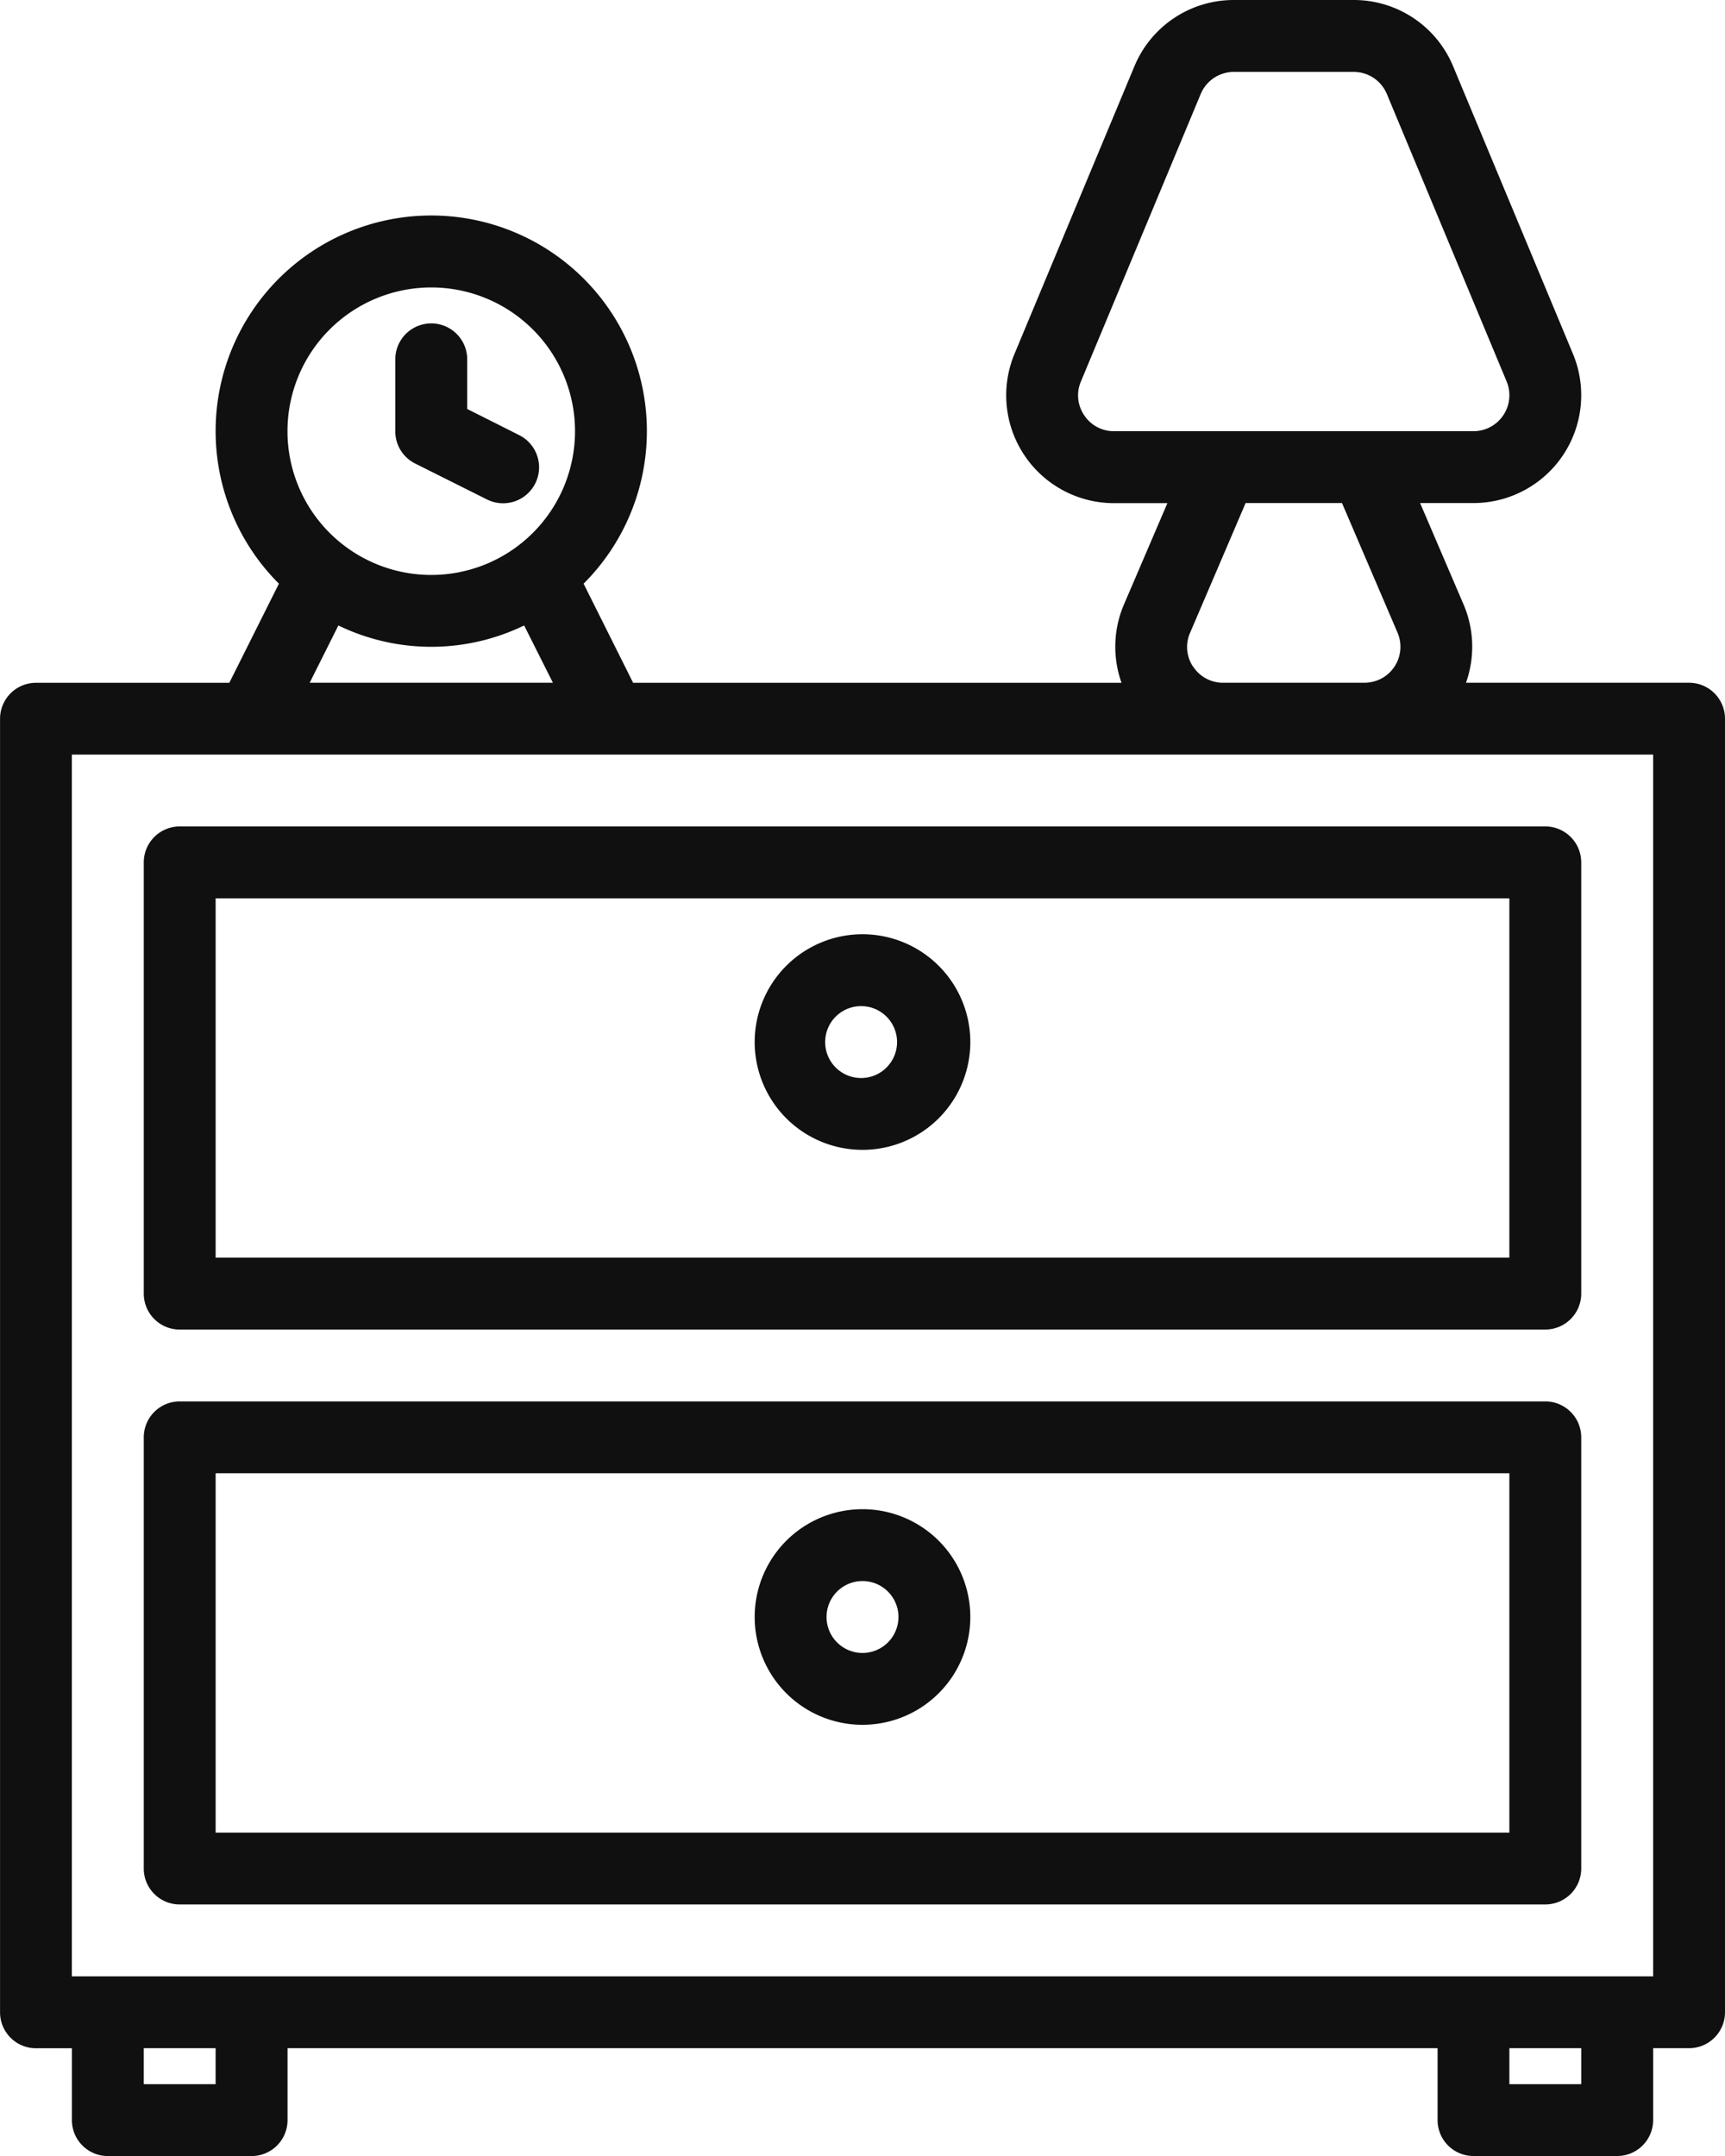 <svg xmlns="http://www.w3.org/2000/svg" width="32" height="40" fill="none"><path fill="#101010" d="M31.333 12.667h-4.138a1.992 1.992 0 0 0-.046-1.455l-.805-1.879h.99a2 2 0 0 0 1.845-2.769l-2.222-5.333A1.994 1.994 0 0 0 25.111 0H22.89a1.995 1.995 0 0 0-1.846 1.23L18.82 6.565a2 2 0 0 0 1.847 2.77h.989l-.805 1.878a1.992 1.992 0 0 0-.046 1.455h-9.06l-.919-1.839a4 4 0 1 0-5.657-.005l.005.005-.92 1.839H.668a.667.667 0 0 0-.667.666v24c0 .369.298.667.667.667h.666v1.333c0 .369.299.667.667.667h2.667a.667.667 0 0 0 .666-.667V38h21.334v1.333c0 .369.298.667.666.667H30a.667.667 0 0 0 .667-.667V38h.666a.667.667 0 0 0 .667-.667v-24a.667.667 0 0 0-.667-.666ZM20.667 8a.656.656 0 0 1-.555-.297.655.655 0 0 1-.06-.626l2.222-5.333a.667.667 0 0 1 .615-.41h2.222c.27 0 .512.161.616.41l2.222 5.333a.667.667 0 0 1-.616.923h-6.666Zm4.907 4.613a.668.668 0 0 1-.263.054H22.69a.657.657 0 0 1-.556-.3l-.001.003a.656.656 0 0 1-.056-.63l1.03-2.407h1.788l1.03 2.404a.667.667 0 0 1-.35.876ZM8 5.333a2.667 2.667 0 1 1 0 5.334 2.667 2.667 0 0 1 0-5.334Zm2.257 7.334H5.745l.532-1.063a3.948 3.948 0 0 0 3.446 0l.534 1.063ZM4 38.667H2.667V38H4v.667Zm25.333 0H28V38h1.333v.667Zm1.334-2H1.333V14h29.334v22.667Z"/><path fill="#101010" d="M3.333 35.333h25.334a.667.667 0 0 0 .666-.666v-8a.667.667 0 0 0-.666-.667H3.333a.667.667 0 0 0-.666.667v8c0 .368.298.666.666.666Zm.667-8h24V34H4v-6.667Zm-.667-2.666h25.334a.667.667 0 0 0 .666-.667v-8a.667.667 0 0 0-.666-.667H3.333a.667.667 0 0 0-.666.667v8c0 .368.298.667.666.667Zm.667-8h24v6.666H4v-6.666Z"/><path fill="#101010" d="M16 17.333a2 2 0 1 0 0 4 2 2 0 0 0 0-4ZM16 20a.667.667 0 1 1 0-1.333A.667.667 0 0 1 16 20Zm0 8a2 2 0 1 0 0 4 2 2 0 0 0 0-4Zm0 2.667a.667.667 0 1 1 0-1.334.667.667 0 0 1 0 1.334ZM7.702 8.6l1.333.667a.667.667 0 0 0 .596-1.194l-.964-.485v-.921a.667.667 0 0 0-1.334 0V8a.667.667 0 0 0 .369.6Z"/></svg>